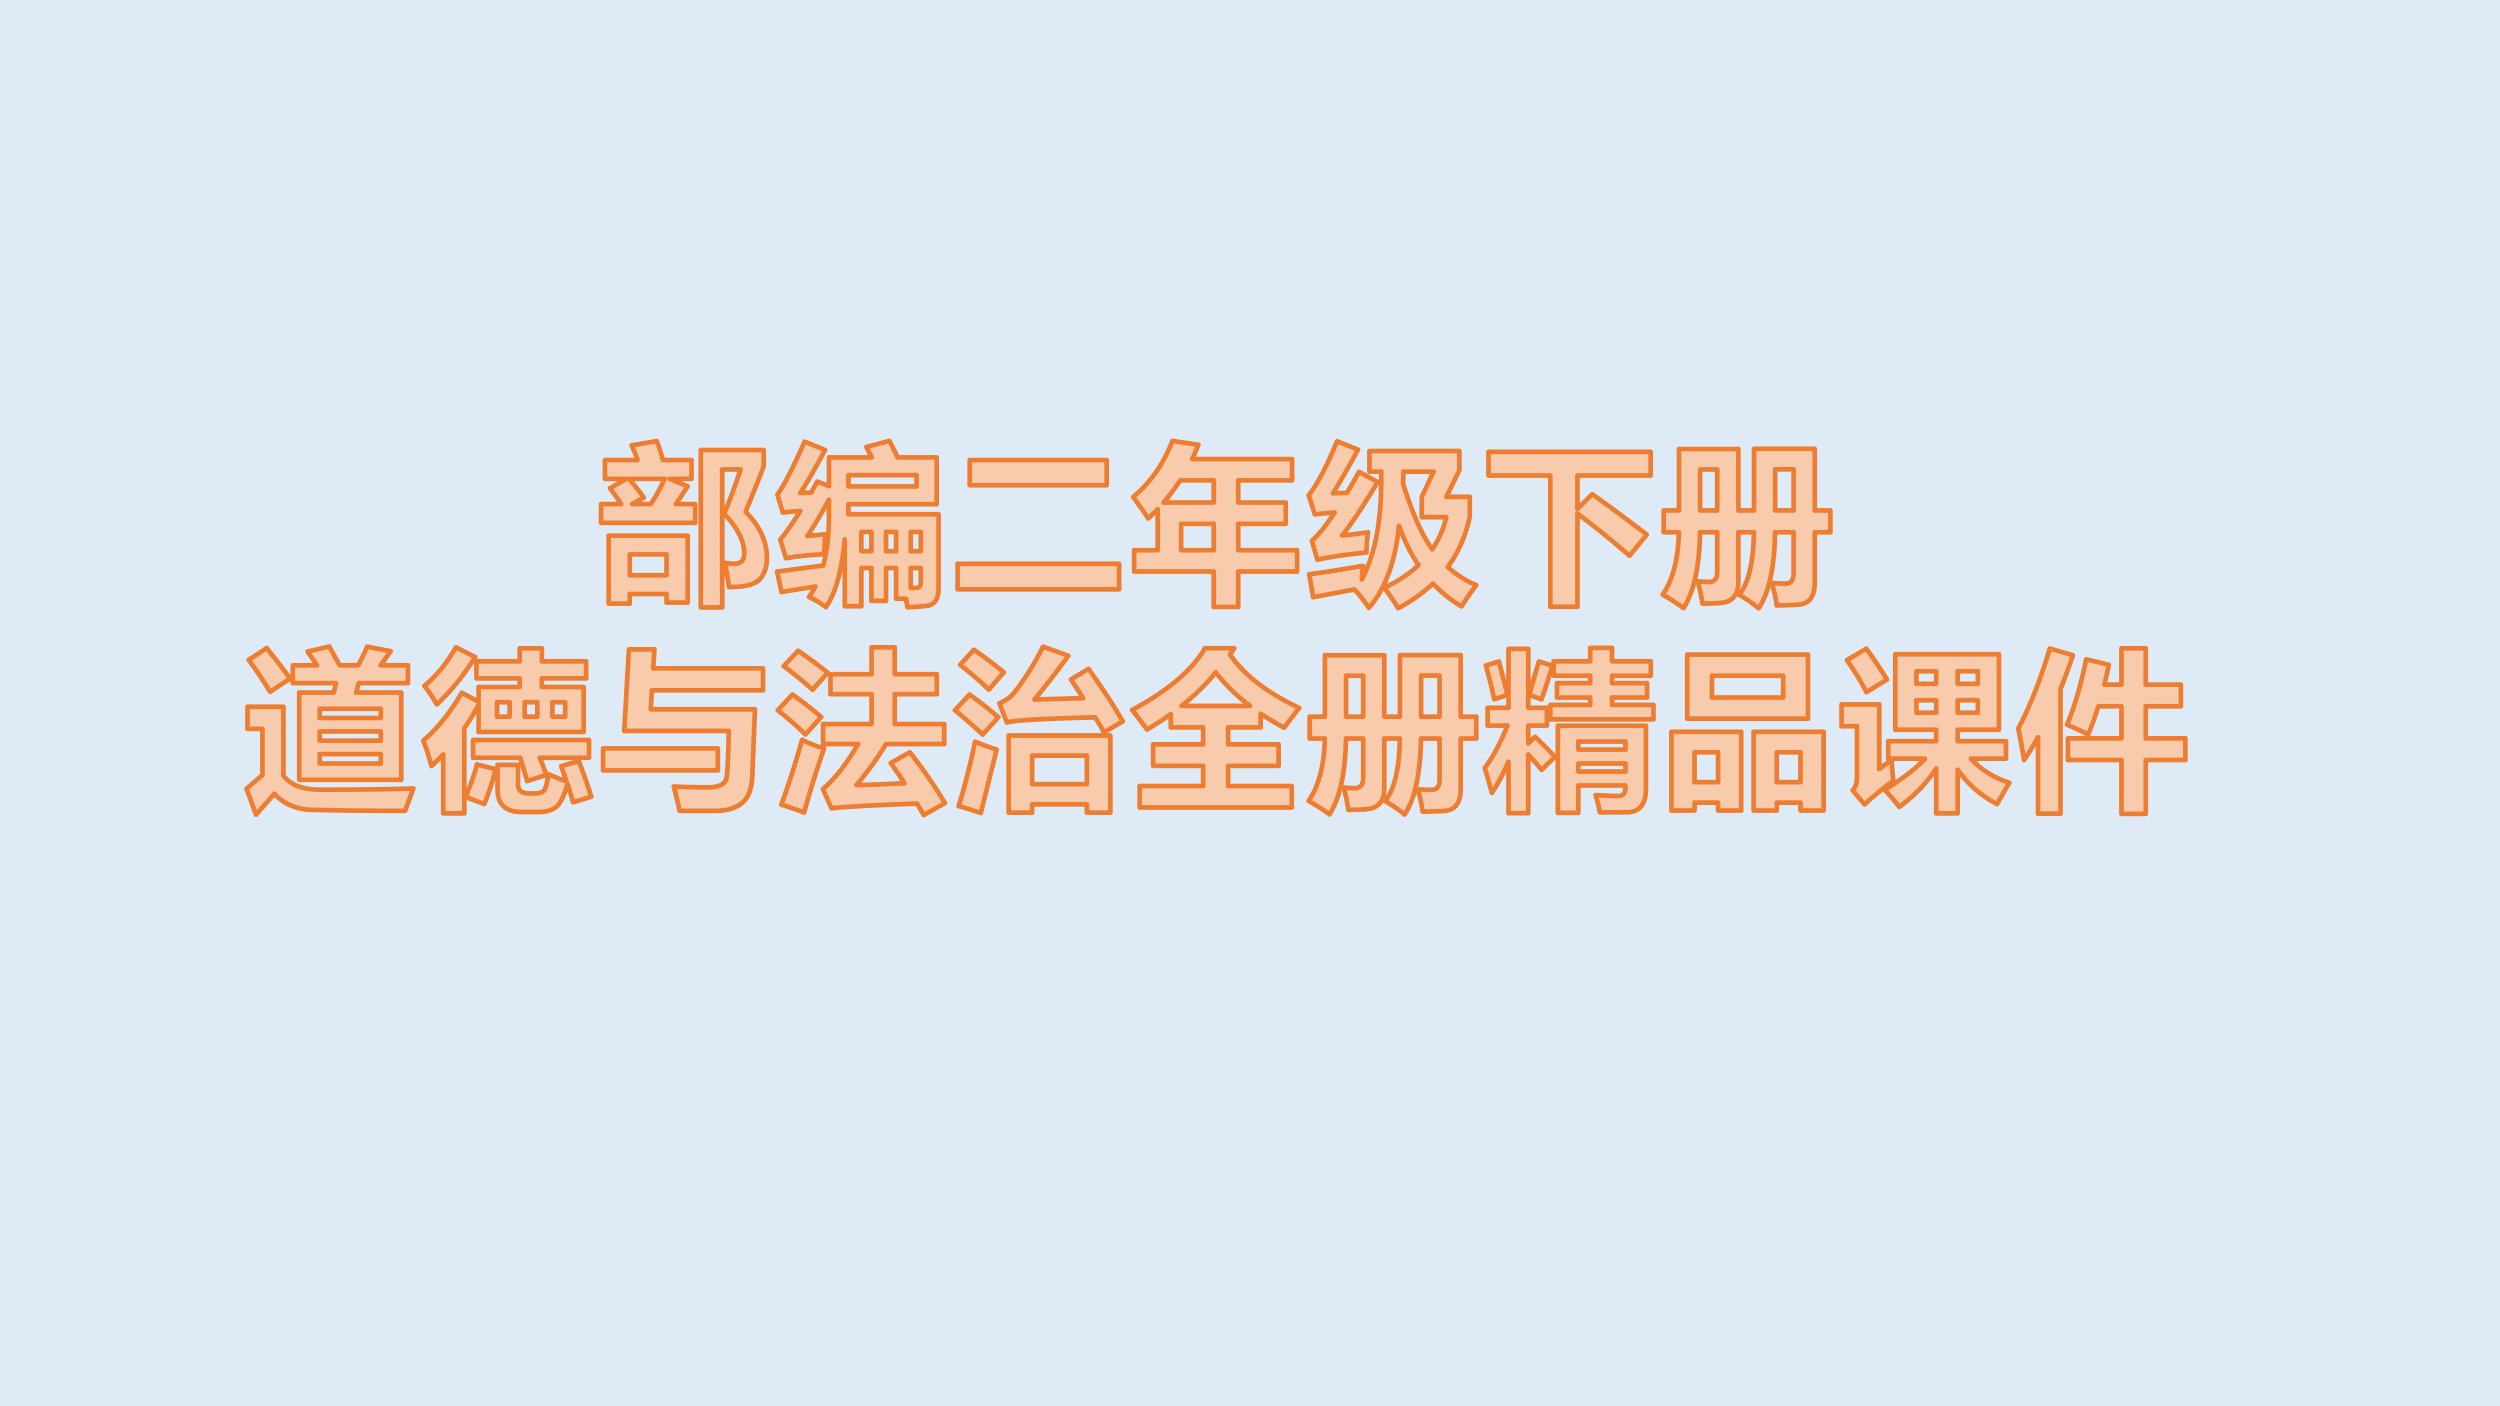 <svg xmlns="http://www.w3.org/2000/svg" width="1280" height="720" viewBox="0 0 960 540"><g data-name="P"><clipPath id="a"><path fill-rule="evenodd" d="M0 540h960V0H0Z"/></clipPath><g clip-path="url(#a)"><path fill="#deebf7" fill-rule="evenodd" d="M0 540h960V0H0Z"/></g></g><g data-name="P"><path fill="#f8cbad" d="M349.71 218.11v7.61c1.85.15 2.95.02 3.32-.39.36-.4.55-.92.55-1.54v-5.68Zm18.02-1.61h62.01v9.8h-62.01Zm-125.89-3.61v8h14.11v-8Zm-8.12-7.21h30.35v25.71h-8.12v-3.29h-14.11v3.68h-8.12Zm115.99-1.42v7.41h3.87v-7.41Zm-9.48 0v7.41h3.87v-7.41Zm-9.47 0v7.41h3.87v-7.41Zm122.8-3.1v10.12h12.51v-10.12Zm-.39-16.69a78.962 78.962 0 0 1-6.34 8.51h19.24v-8.51Zm-211.62-.58c2.51 2.88 4.39 5.29 5.64 7.22l-4.42 2.45h7.12c2.13-3.25 3.9-6.47 5.32-9.67Zm84.25-1.42v4.32h26.16v-4.32Zm213.08-1.35c0 1.5-.03 3.03-.07 4.57 3.31 10.92 7.03 19.34 11.15 25.27 2.54-3.7 4.34-7.82 5.42-12.37h-9.42v-7.8l4.52-9.67Zm113.97-.84v15.73h6.57v-15.73Zm28.81-.06v15.79h7.09v-15.79Zm-309.29-3.55h52.6v9.67h-52.6Zm199.22-3.16h62.27v9.09h-28.11v12.83l5.68-5.67c6.96 4.98 13.94 10.16 20.94 15.53l-6.63 8.12c-7.31-6.32-13.97-11.71-19.99-16.18V233h-10.44v-50.4h-23.72Zm-45.73-.32h34.54v7.41l-4.96 10.19h8.96v7.67c-1.55 7.26-4.36 13.68-8.44 19.27 3.39 3.05 7.04 5.37 10.95 6.96-2.45 3.26-4.34 5.99-5.67 8.18-4.04-2.36-7.69-5.28-10.96-8.76-3.78 3.57-8.25 6.72-13.4 9.47-1.76-2.92-3.55-5.54-5.35-7.86 5.2-2.41 9.58-5.31 13.15-8.7-2.93-4.38-5.42-9.41-7.48-15.08-1.33 13.62-5.18 24.12-11.54 31.51-1.85-2.75-3.69-5.11-5.54-7.09l-15.86 2.97-1.54-8.83c7.17-.95 14.05-2.02 20.62-3.22-.17 1.8-.3 3.54-.38 5.22 4.21-7.99 6.63-18.33 7.28-31 .08-2.11.15-5.57.19-10.38h-4.57Zm-256.76-.39h24.17v6.19c-1.5 4.13-3.82 9.97-6.96 17.53 5.46 5.46 8.18 11.37 8.18 17.73 0 3.54-.95 6.31-2.85 8.3-1.9 1.98-5.83 2.93-11.78 2.85-.3-3.05-.83-6.15-1.61-9.28 1.66.25 2.85.38 3.58.38 2.64 0 3.96-1.31 3.96-3.93 0-4.81-2.57-9.9-7.73-15.27 2.23-5.29 4.34-10.96 6.32-17.02h-7.03v52.98h-8.25Zm404.44-.45h23.33v23.66h5.99v8.38h-5.99v19.53c0 2.44-.5 4.38-1.48 5.81-.99 1.43-2.48 2.24-4.48 2.42-2 .18-4.89.29-8.67.34-.35-2.8-.97-5.67-1.87-8.64 2.15.17 3.88.26 5.19.26 2.12 0 3.19-1.29 3.19-3.87v-15.85h-7.12c-.22 13.49-2.31 23.22-6.29 29.19a53.23 53.23 0 0 0-7.47-5.15c3.56-4.54 5.44-12.55 5.63-24.04h-5.96v18.88c0 2.3-.44 4.11-1.33 5.43-.9 1.32-2.13 2.17-3.71 2.53-1.58.37-4.5.55-8.75.55-.64-3.95-1.27-6.81-1.87-8.57 1.59.17 3.04.25 4.35.25 2.13 0 3.19-1.28 3.19-3.86v-15.21h-6.6c-.22 13.19-2.34 22.9-6.35 29.13a75.26 75.26 0 0 0-8-5.16c3.91-5.73 5.99-13.73 6.22-23.97h-5.83v-8.38h5.87v-23.59h22.81v23.59h6Zm-160.12-2.9 8.05 3.22c-3.86 7.14-7.07 12.72-9.6 16.76 1.59-.04 3.39-.1 5.41-.19 1.42-2.45 2.95-5.14 4.58-8.06l7.15 3.93c-5.45 9.16-9.99 15.99-13.6 20.5 3.66-.34 6.97-.75 9.93-1.22-.34 2.27-.56 4.87-.64 7.79-8.21.82-14.49 1.75-18.82 2.78l-2.13-7.29c2.49-2.15 5.41-5.78 8.76-10.89-3.13.26-5.67.52-7.6.77l-2.39-7.34c3.31-4.17 6.94-11.09 10.9-20.76Zm-261.21-.06c.84 2.19 1.63 4.62 2.36 7.28h10.98v7.22h-8.47l6.99 2.84a223.56 223.56 0 0 1-4.54 6.83h7.44v7.22h-36.16v-7.22h7.71a91.181 91.181 0 0 0-4.29-6.06l6.28-3.61h-8.21v-7.22h12.5c-.69-2-1.44-3.89-2.25-5.67Zm198-.07 9.99 1.49c-.75 1.86-1.56 3.69-2.42 5.47h38.39v8.19h-20.69v8.51h18.24v8.18h-18.24v10.12h22.62v8.19h-22.62v13.6h-9.41v-13.6h-30.56v-8.19h9.03v-15.76a81.277 81.277 0 0 1-3.61 3.58c-1.63-2.45-3.57-5.2-5.8-8.25 6.53-5.37 11.56-12.55 15.08-21.53Zm-108.69 0c1.29 2.43 2.34 4.54 3.16 6.32h15.02v17.98h-33.9c0 1.31-.01 2.6-.04 3.87h34.65v28.36c0 1.91-.31 3.41-.94 4.51-.62 1.1-1.52 1.8-2.69 2.11-1.17.31-3.94.55-8.3.73-.17-1.06-.38-2.15-.64-3.29h-3.74v-11.8h-3.87v12.64h-5.6v-12.64h-3.87v14.7h-6.38v-25.68c-1.14 12.13-3.55 20.8-7.22 26-1.72-1.37-3.89-2.66-6.51-3.87.88-1.24 1.69-2.58 2.42-4.02l-12.99 2.09-1.68-7.86 17.7-2.32c1.48-5.46 2.22-11.84 2.22-19.14v-6.13c-3.44 6.3-6.21 10.94-8.31 13.92l6.89-.64c-.21 3.27-.34 5.82-.39 7.67-6.35.34-11.25.86-14.69 1.55l-2.19-7.09c2.51-3.18 5.07-6.87 7.67-11.06-2.39.15-4.62.36-6.71.61l-2.06-6.96c2.28-3 5.76-9.77 10.44-20.3l7.87 3.22c-4.39 8.13-7.57 13.62-9.54 16.5 1.14-.02 2.53-.06 4.19-.13.77-1.37 1.54-2.79 2.32-4.25l4.51 1.74v-11.02h16.37c-.6-1.29-1.27-2.62-2-4Z"/><path fill="none" stroke="#ed7d31" stroke-linejoin="round" stroke-width="1.8" d="M349.71 218.11v7.61c1.85.15 2.95.02 3.32-.39.36-.4.55-.92.55-1.54v-5.68Zm18.02-1.61h62.01v9.8h-62.01Zm-125.89-3.61v8h14.11v-8Zm-8.12-7.21h30.35v25.71h-8.12v-3.29h-14.11v3.68h-8.12Zm115.99-1.42v7.41h3.87v-7.41Zm-9.48 0v7.41h3.87v-7.41Zm-9.47 0v7.41h3.87v-7.41Zm122.8-3.1v10.12h12.51v-10.12Zm-.39-16.69a78.962 78.962 0 0 1-6.34 8.51h19.24v-8.51Zm-211.62-.58c2.51 2.88 4.39 5.29 5.64 7.22l-4.42 2.45h7.12c2.13-3.25 3.9-6.47 5.32-9.67Zm84.25-1.42v4.32h26.16v-4.32Zm213.08-1.35c0 1.5-.03 3.03-.07 4.57 3.31 10.92 7.03 19.34 11.15 25.27 2.54-3.7 4.34-7.82 5.42-12.37h-9.42v-7.8l4.52-9.67Zm113.97-.84v15.73h6.57v-15.73Zm28.81-.06v15.79h7.09v-15.79Zm-309.29-3.55h52.6v9.67h-52.6Zm199.22-3.16h62.27v9.09h-28.11v12.83l5.68-5.67c6.96 4.98 13.94 10.16 20.94 15.53l-6.63 8.12c-7.31-6.32-13.97-11.71-19.99-16.18V233h-10.44v-50.4h-23.72Zm-45.73-.32h34.54v7.41l-4.96 10.19h8.96v7.67c-1.55 7.26-4.36 13.68-8.44 19.27 3.39 3.05 7.04 5.37 10.95 6.96-2.45 3.26-4.34 5.99-5.67 8.18-4.04-2.36-7.69-5.28-10.96-8.76-3.78 3.57-8.25 6.72-13.4 9.47-1.76-2.92-3.55-5.54-5.35-7.86 5.2-2.41 9.58-5.31 13.15-8.7-2.93-4.38-5.42-9.41-7.48-15.08-1.33 13.62-5.18 24.12-11.54 31.51-1.85-2.75-3.69-5.11-5.54-7.09l-15.86 2.97-1.54-8.83c7.17-.95 14.05-2.02 20.62-3.22-.17 1.8-.3 3.54-.38 5.22 4.21-7.99 6.63-18.33 7.28-31 .08-2.11.15-5.57.19-10.38h-4.57Zm-256.76-.39h24.17v6.19c-1.5 4.13-3.82 9.97-6.96 17.53 5.46 5.46 8.18 11.37 8.18 17.73 0 3.54-.95 6.31-2.85 8.3-1.9 1.98-5.83 2.93-11.78 2.85-.3-3.05-.83-6.15-1.61-9.28 1.66.25 2.85.38 3.58.38 2.64 0 3.96-1.31 3.96-3.93 0-4.81-2.57-9.9-7.73-15.27 2.23-5.29 4.34-10.96 6.32-17.02h-7.03v52.98h-8.25Zm404.44-.45h23.33v23.66h5.99v8.38h-5.99v19.53c0 2.44-.5 4.38-1.48 5.81-.99 1.43-2.48 2.24-4.48 2.42-2 .18-4.89.29-8.67.34-.35-2.8-.97-5.67-1.87-8.64 2.15.17 3.88.26 5.19.26 2.12 0 3.19-1.29 3.19-3.87v-15.85h-7.12c-.22 13.49-2.31 23.22-6.29 29.19a53.23 53.23 0 0 0-7.47-5.15c3.56-4.54 5.44-12.55 5.63-24.04h-5.96v18.88c0 2.3-.44 4.11-1.33 5.43-.9 1.32-2.13 2.17-3.71 2.53-1.58.37-4.5.55-8.75.55-.64-3.95-1.27-6.81-1.87-8.57 1.59.17 3.04.25 4.35.25 2.13 0 3.19-1.28 3.19-3.86v-15.21h-6.6c-.22 13.19-2.34 22.9-6.35 29.13a75.26 75.26 0 0 0-8-5.16c3.91-5.73 5.99-13.73 6.22-23.97h-5.83v-8.38h5.87v-23.59h22.81v23.59h6Zm-160.12-2.9 8.05 3.22c-3.86 7.14-7.07 12.72-9.6 16.76 1.59-.04 3.39-.1 5.41-.19 1.42-2.45 2.95-5.14 4.58-8.06l7.15 3.93c-5.45 9.16-9.99 15.99-13.6 20.5 3.66-.34 6.97-.75 9.93-1.22-.34 2.27-.56 4.87-.64 7.79-8.21.82-14.49 1.75-18.82 2.78l-2.13-7.29c2.49-2.15 5.41-5.78 8.76-10.89-3.13.26-5.67.52-7.6.77l-2.39-7.34c3.31-4.17 6.94-11.09 10.9-20.76Zm-261.21-.06c.84 2.19 1.63 4.62 2.36 7.28h10.98v7.22h-8.47l6.99 2.84a223.56 223.56 0 0 1-4.54 6.83h7.44v7.22h-36.16v-7.22h7.71a91.181 91.181 0 0 0-4.29-6.06l6.28-3.61h-8.21v-7.22h12.5c-.69-2-1.44-3.89-2.25-5.67Zm198-.07 9.99 1.49c-.75 1.86-1.56 3.69-2.42 5.47h38.39v8.19h-20.69v8.51h18.24v8.18h-18.24v10.12h22.62v8.19h-22.62v13.6h-9.41v-13.6h-30.56v-8.19h9.03v-15.76a81.277 81.277 0 0 1-3.61 3.58c-1.63-2.45-3.57-5.2-5.8-8.25 6.53-5.37 11.56-12.55 15.08-21.53Zm-108.69 0c1.29 2.43 2.34 4.54 3.16 6.32h15.02v17.98h-33.9c0 1.31-.01 2.6-.04 3.87h34.65v28.36c0 1.91-.31 3.41-.94 4.51-.62 1.1-1.52 1.8-2.69 2.11-1.17.31-3.94.55-8.3.73-.17-1.06-.38-2.15-.64-3.29h-3.74v-11.8h-3.87v12.64h-5.6v-12.64h-3.87v14.7h-6.38v-25.68c-1.14 12.13-3.55 20.8-7.22 26-1.72-1.37-3.89-2.66-6.51-3.87.88-1.24 1.69-2.58 2.42-4.02l-12.99 2.09-1.68-7.86 17.7-2.32c1.48-5.46 2.22-11.84 2.22-19.14v-6.13c-3.44 6.3-6.21 10.94-8.31 13.92l6.89-.64c-.21 3.27-.34 5.82-.39 7.67-6.35.34-11.25.86-14.69 1.55l-2.19-7.09c2.51-3.18 5.07-6.87 7.67-11.06-2.39.15-4.62.36-6.71.61l-2.06-6.96c2.28-3 5.76-9.77 10.44-20.3l7.87 3.22c-4.39 8.13-7.57 13.62-9.54 16.5 1.14-.02 2.53-.06 4.19-.13.77-1.37 1.54-2.79 2.32-4.25l4.51 1.74v-11.02h16.37c-.6-1.29-1.27-2.62-2-4Z"/></g><g data-name="P"><path fill="#f8cbad" d="m183.13 293.51 7.22 1.87c-1.24 4.81-2.71 9.28-4.38 13.41l-7.22-2.77c2.02-4.6 3.48-8.77 4.38-12.51Zm422.94-.32v3.09h18.11v-3.09Zm-383.81-.9c1.93 4.9 3.52 9.45 4.77 13.66l-6.97 2.13c-.64-2.24-1.36-4.57-2.15-7-1.42 4.99-3.01 8.02-4.76 9.11-1.75 1.08-3.81 1.63-6.17 1.63h-6.64c-6.19 0-9.28-2.93-9.28-8.77v-9.34h7.86v7.54c0 2.27 1.38 3.41 4.13 3.41h2.64c1.53 0 2.61-.38 3.24-1.14.63-.76 1.17-2.85 1.6-6.27 2.29 1.03 4.64 1.98 7.02 2.84l-2.06-5.87Zm174.08-2.13v10.96h21.01v-10.96Zm-273.58-.58v3.61h23.46v-3.61Zm559.53-.71v11.47h9.09v-11.47Zm-31.58 0v11.47h9.03v-11.47Zm-419.13-1.48h44.09v8.44h-44.09Zm142.85-2.58c3.05 1.25 5.82 2.26 8.31 3.03l-6.12 24.36a112.05 112.05 0 0 0-8.51-2.64c2.23-7.13 4.34-15.38 6.32-24.75Zm231.64-.06v3.09h18.11v-3.09Zm-424.42-.58h44.54V291h-18.92c.9 2.12 1.75 4.32 2.55 6.57l-7.42 2.39c-.75-2.86-1.64-5.85-2.67-8.96h-18.08ZM308 284.1c2.49 1.25 5.3 2.36 8.44 3.35-2.79 8.04-5.35 16.22-7.67 24.56-3.05-1.16-5.97-2.17-8.76-3.03 2.75-7.43 5.41-15.73 7.99-24.88Zm79.32-1.67h39.06v29.64h-9.03v-3.22h-21.01v3.22h-9.02Zm286.08-1.42h26.88v30.23h-8.9v-3.03h-9.09v3.03h-8.89Zm-31.58 0h26.81v30.23h-8.89v-3.03h-9.03v3.03h-8.89Zm-519.06-.13v3.54h23.46v-3.54Zm475.44-2.19h33.84v24.3c0 2.94-.61 5.15-1.83 6.63-1.23 1.49-2.97 2.24-5.24 2.28-2.27.03-5.8.05-10.59.05-.38-1.98-.94-4.19-1.67-6.64 4.49.25 7.37.38 8.63.38 1.89 0 2.84-1.07 2.84-3.22v-.84h-18.11v10.51h-7.87Zm-475.44-6.51v3.54h23.46v-3.54Zm-27.712-.78h13.792v26.4c2.62 3.63 7.37 5.44 14.25 5.44 14.67 0 26.55-.15 35.64-.45l-3.16 8.58c-7.93 0-15.3-.05-22.11-.13l-14.05-.26c-2.56-.07-5.08-.6-7.57-1.61-2.49-1.01-4.65-2.54-6.48-4.58l-7.025 8.06-3.674-9.99 6.119-5.26v-17.69h-5.732Zm612.102-.9h14.5v24.82c1.72-1.29 3.29-2.52 4.71-3.68.21 3.27.43 6 .64 8.19-4.51 3.39-8.18 6.42-11.02 9.09l-4.58-5.48c1.12-1.03 1.68-2.73 1.68-5.09v-19.47h-5.93Zm-495.01-.84v5.55h4.9v-5.55Zm-10.64 0v5.55h4.84v-5.55Zm-10.63 0v5.55h4.83v-5.55Zm560.88-.77v4.77h7.74v-4.77Zm-15.85 0v4.77h7.6v-4.77Zm-363.6-2.19c4.17 3.01 7.86 5.91 11.09 8.7l-6.06 6.7c-2.54-2.49-6.08-5.6-10.64-9.34Zm-68.04 0c3.74 2.58 7.43 5.46 11.09 8.64l-6.06 6.7c-3.1-3.09-6.64-6.19-10.64-9.28Zm353.15-7.22v8.38h27.33v-8.38Zm-140.52 0v15.73h6.57v-15.73Zm28.81-.06v15.79h7.09v-15.79Zm-78.87-1.23c-3.52 4.47-7.91 8.77-13.15 12.89h26.3c-5.16-3.95-9.54-8.25-13.15-12.89Zm284.92-.39v4.77h7.74v-4.77Zm-15.85 0v4.77h7.6v-4.77ZM590.92 254l5.22 1.61c-1.24 4.26-2.64 8.58-4.19 12.96l-4.77-1.74Zm-15.34 0c1.29 4.81 2.39 9.11 3.29 12.89l-5.09 1.61c-.91-4.21-1.98-8.53-3.23-12.95Zm-38-2.45h23.33v23.66h5.99v8.38h-5.99v19.53c0 2.44-.5 4.38-1.48 5.81-.99 1.43-2.48 2.24-4.48 2.42-2 .18-4.89.29-8.67.34-.35-2.8-.97-5.67-1.87-8.64 2.15.17 3.88.26 5.19.26 2.12 0 3.19-1.29 3.19-3.87v-15.85h-7.12c-.22 13.49-2.31 23.22-6.29 29.19a53.23 53.23 0 0 0-7.47-5.15c3.56-4.54 5.44-12.55 5.63-24.04h-5.96v18.88c0 2.3-.44 4.11-1.33 5.43-.9 1.32-2.13 2.17-3.71 2.53-1.58.37-4.5.55-8.75.55-.64-3.95-1.27-6.81-1.87-8.57 1.59.17 3.04.25 4.35.25 2.13 0 3.19-1.29 3.19-3.86v-15.21h-6.6c-.22 13.19-2.34 22.9-6.35 29.13a75.26 75.26 0 0 0-8-5.16c3.91-5.73 5.99-13.73 6.22-23.97h-5.83v-8.38h5.87v-23.59h22.81v23.59h6Zm110.3-.19h46.4v24.62h-46.4Zm79.9-.13h39.83v29h-15.86v4.39h18.56v6.7h-13.47c3.7 4.13 8.62 7.22 14.76 9.28-1.41 2.28-2.98 5.01-4.7 8.19-6.23-3.27-11.28-7.67-15.15-13.22v16.76h-8.25v-17.21c-3.61 5.5-8.33 10.42-14.18 14.76-1.54-2.06-3.41-4.25-5.61-6.57 7.44-4.64 12.59-8.64 15.47-11.99h-14.11v-6.7h18.43v-4.39h-15.72Zm-421.33-1.35c3.95 2.7 7.76 5.52 11.41 8.44l-5.8 6.57c-3.78-3.39-7.5-6.42-11.15-9.08Zm67.53-.39c4.51 3.14 8.33 6.04 11.47 8.7l-5.74 6.64c-2.49-2.49-6.16-5.67-11.02-9.54Zm-132.48-.13h9.8l-.45 7.28H293v8.45h-42.66l-.46 7.28h40.03l-1.03 25.78c-.2 4.88-1.52 8.3-3.98 10.25-2.46 1.96-5.8 2.94-10.01 2.97h-13.92c-.52-2.63-1.27-5.74-2.26-9.35 4.47.21 8.83.32 13.09.32 4.47 0 6.88-1.35 7.25-4.04.36-2.7.63-8.57.8-17.61H239.7Zm337.76-.19h7.6v22.62h7.16v6.83h-7.16v6.84l2.64-2.52c2.75 2.62 5.29 5.18 7.61 7.67l-5.16 5.03c-1.24-1.57-2.94-3.54-5.09-5.9v22.53h-7.6v-19.79c-1.98 4.64-4.11 8.64-6.39 11.99-.73-2.71-1.63-5.91-2.7-9.6 3.07-4.07 5.97-9.48 8.7-16.25h-7.61v-6.83h8Zm137.43-.07c2.96 4.13 5.61 8.08 7.93 11.86l-7.93 4.84c-1.85-3.7-4.34-7.8-7.48-12.31Zm70.42-.06 8.9 2.58a247.05 247.05 0 0 1-4.77 12.98v47.86h-8.64V283.1c-1.74 3.16-3.52 6.07-5.35 8.74-.77-4.69-1.52-8.71-2.25-12.06 4.51-8.5 8.55-18.75 12.11-30.74Zm27.53-.07h9.34v13.93h13.47v8.31h-13.47v12.31h15.21v8.32h-15.21v20.69h-9.34v-20.69h-20.57v-8.32h20.57v-12.31h-8.87c-1.24 4.06-2.56 7.69-3.96 10.89-2.36-1.29-5.05-2.55-8.06-3.8 2.88-6.92 5.33-15.3 7.35-25.14l8.7 2.13c-.56 2.67-1.14 5.2-1.74 7.61h6.58Zm-615.07 0h8.51v4.97h17.01v6.57h-17.01v3.29h16.05v17.27h-40.35V270.6c-1.68 3.18-3.5 6.21-5.48 9.09v32.64h-8.12v-22.62a75.708 75.708 0 0 1-4.51 4.45c-.95-3.61-1.98-6.88-3.1-9.8 5.46-4.68 10.38-10.81 14.76-18.37l6.45 3.51v-5.7h15.79v-3.29h-16.63v-6.57h16.63Zm263.14-.06h11.27l-1.67 2.45c5.54 7.95 14.41 14.78 26.62 20.5-2.28 2.83-4.21 5.37-5.8 7.6a100.72 100.72 0 0 1-9.03-5.41v5.28h-12.5v6.51H491v8.25h-19.4v7.74h24.43v8.25h-58.4v-8.25H462v-7.74h-19.21v-8.25H462v-6.51h-12.44v-5.09c-2.84 2.02-5.87 4-9.09 5.93-1.25-1.76-3.16-4.28-5.74-7.54 13.75-7.39 23.08-15.3 27.98-23.72Zm-360.31-.06c3.95 4.89 6.96 8.83 9.02 11.79-3.05 1.93-5.61 3.61-7.67 5.03-2.92-4.73-5.673-8.81-8.251-12.25Zm508.24-.07h8.38v5.16h14.89v5.54h-14.89v2.84h13.47v5.54h-13.47v2.84h15.92v5.54H595.3v-5.54h15.34v-2.84h-12.76v-5.54h12.76v-2.84h-14.05v-5.54h14.05Zm-275.96-.19h8.9v10.31h16.17v7.67h-16.17v11.47h19.01v7.67h-22.33c-3.44 5.63-7.23 10.9-11.38 15.79 5.54-.15 11.69-.39 18.43-.74-1.82-2.81-3.58-5.4-5.28-7.76l7.35-4.13c5.2 6.62 9.69 13.13 13.47 19.53l-8.12 4.58-2.58-4.39c-16.91.61-27.87 1.21-32.87 1.81l-3.29-7.41c4.47-3.74 8.98-9.5 13.54-17.28h-13.48v-7.67h18.63v-11.47h-15.79v-7.67h15.79Zm-159.6 0 7.41 3.74c-4.51 7.17-9.43 13.23-14.76 18.17-1.63-2.88-3.22-5.24-4.77-7.09 4.64-3.87 8.68-8.81 12.12-14.82Zm225.45-.26 9.73 3.48c-4.17 5.76-8.51 11.37-13.02 16.82l18.66-.55a486.6 486.6 0 0 0-4.67-7.18l6.77-4.06c5.67 7.99 10.05 14.71 13.15 20.17l-7.16 4.19c-1.05-1.8-2.2-3.72-3.45-5.74-20.77.54-32.06 1.21-33.87 2l-2.9-7.41c1.72-.75 3.11-1.58 4.18-2.48 1.06-.9 2.87-3.23 5.43-6.99 2.55-3.76 4.94-7.85 7.15-12.25Zm-274.09-.06 3.99 7.21h7.12c1.32-2.47 2.46-4.85 3.45-7.15l9.03 1.74c-1.14 1.63-2.44 3.44-3.9 5.41h10.54v6.84h-18.86l-1.06 3.61h17.34v33.51H114.9v-33.51h13.28l.8-3.61h-16.53v-6.84h9.31l-3.64-5.28Z"/><path fill="none" stroke="#ed7d31" stroke-linejoin="round" stroke-width="1.8" d="m183.13 293.51 7.22 1.87c-1.24 4.81-2.71 9.28-4.38 13.41l-7.22-2.77c2.02-4.6 3.48-8.77 4.38-12.51Zm422.94-.32v3.09h18.11v-3.09Zm-383.81-.9c1.93 4.9 3.52 9.45 4.77 13.66l-6.97 2.13c-.64-2.24-1.36-4.57-2.15-7-1.42 4.99-3.01 8.02-4.76 9.11-1.75 1.08-3.81 1.63-6.17 1.63h-6.64c-6.19 0-9.28-2.93-9.28-8.77v-9.34h7.86v7.54c0 2.27 1.38 3.41 4.13 3.41h2.64c1.53 0 2.61-.38 3.24-1.14.63-.76 1.17-2.85 1.6-6.27 2.29 1.03 4.64 1.98 7.02 2.84l-2.06-5.87Zm174.08-2.13v10.96h21.01v-10.96Zm-273.58-.58v3.61h23.46v-3.61Zm559.53-.71v11.47h9.09v-11.47Zm-31.58 0v11.47h9.03v-11.47Zm-419.13-1.48h44.09v8.44h-44.09Zm142.85-2.58c3.05 1.25 5.82 2.26 8.31 3.03l-6.12 24.36a112.05 112.05 0 0 0-8.51-2.64c2.23-7.13 4.34-15.38 6.32-24.75Zm231.64-.06v3.09h18.11v-3.09Zm-424.42-.58h44.54V291h-18.92c.9 2.12 1.75 4.32 2.55 6.57l-7.42 2.39c-.75-2.86-1.64-5.85-2.67-8.96h-18.08ZM308 284.1c2.49 1.25 5.3 2.36 8.44 3.35-2.79 8.04-5.35 16.22-7.67 24.56-3.05-1.16-5.97-2.17-8.76-3.03 2.75-7.43 5.41-15.73 7.99-24.88Zm79.32-1.67h39.06v29.64h-9.03v-3.22h-21.01v3.22h-9.02Zm286.08-1.42h26.88v30.23h-8.9v-3.03h-9.09v3.03h-8.89Zm-31.58 0h26.81v30.23h-8.89v-3.03h-9.03v3.03h-8.89Zm-519.06-.13v3.54h23.46v-3.54Zm475.44-2.19h33.84v24.3c0 2.94-.61 5.15-1.83 6.63-1.23 1.49-2.97 2.24-5.24 2.28-2.27.03-5.8.05-10.59.05-.38-1.98-.94-4.19-1.67-6.64 4.49.25 7.37.38 8.63.38 1.89 0 2.84-1.07 2.84-3.22v-.84h-18.11v10.51h-7.87Zm-475.44-6.51v3.54h23.46v-3.54Zm-27.712-.78h13.792v26.4c2.62 3.63 7.37 5.44 14.25 5.44 14.67 0 26.55-.15 35.64-.45l-3.16 8.58c-7.93 0-15.3-.05-22.11-.13l-14.05-.26c-2.56-.07-5.08-.6-7.57-1.61-2.49-1.01-4.65-2.54-6.48-4.58l-7.025 8.06-3.674-9.99 6.119-5.26v-17.69h-5.732Zm612.102-.9h14.5v24.82c1.72-1.29 3.29-2.52 4.71-3.68.21 3.27.43 6 .64 8.19-4.51 3.39-8.18 6.42-11.02 9.09l-4.58-5.48c1.12-1.03 1.68-2.73 1.68-5.09v-19.47h-5.93Zm-495.01-.84v5.55h4.9v-5.55Zm-10.64 0v5.55h4.84v-5.55Zm-10.63 0v5.55h4.83v-5.55Zm560.88-.77v4.77h7.74v-4.77Zm-15.85 0v4.77h7.6v-4.77Zm-363.6-2.19c4.17 3.01 7.86 5.91 11.09 8.7l-6.06 6.7c-2.54-2.49-6.08-5.6-10.64-9.34Zm-68.04 0c3.74 2.58 7.43 5.46 11.09 8.64l-6.06 6.7c-3.1-3.09-6.64-6.19-10.64-9.28Zm353.15-7.22v8.38h27.33v-8.38Zm-140.52 0v15.73h6.57v-15.73Zm28.81-.06v15.79h7.09v-15.79Zm-78.87-1.23c-3.52 4.47-7.91 8.77-13.15 12.89h26.3c-5.16-3.95-9.54-8.25-13.15-12.89Zm284.92-.39v4.77h7.74v-4.77Zm-15.85 0v4.77h7.6v-4.77ZM590.92 254l5.22 1.61c-1.24 4.26-2.64 8.58-4.19 12.96l-4.77-1.74Zm-15.34 0c1.29 4.81 2.39 9.11 3.29 12.89l-5.09 1.61c-.91-4.21-1.98-8.53-3.23-12.95Zm-38-2.45h23.33v23.66h5.99v8.38h-5.99v19.53c0 2.44-.5 4.38-1.48 5.81-.99 1.43-2.48 2.24-4.48 2.42-2 .18-4.89.29-8.67.34-.35-2.8-.97-5.67-1.87-8.64 2.15.17 3.88.26 5.19.26 2.12 0 3.19-1.29 3.19-3.87v-15.85h-7.12c-.22 13.49-2.31 23.22-6.29 29.19a53.23 53.23 0 0 0-7.47-5.15c3.56-4.54 5.44-12.55 5.63-24.04h-5.96v18.88c0 2.3-.44 4.11-1.33 5.43-.9 1.32-2.13 2.17-3.71 2.53-1.58.37-4.5.55-8.75.55-.64-3.95-1.27-6.81-1.87-8.57 1.59.17 3.04.25 4.35.25 2.13 0 3.19-1.29 3.19-3.86v-15.21h-6.6c-.22 13.19-2.34 22.9-6.35 29.13a75.26 75.26 0 0 0-8-5.16c3.91-5.73 5.99-13.73 6.22-23.97h-5.83v-8.38h5.87v-23.59h22.81v23.59h6Zm110.3-.19h46.4v24.62h-46.4Zm79.9-.13h39.83v29h-15.86v4.39h18.56v6.7h-13.47c3.7 4.13 8.62 7.22 14.76 9.28-1.41 2.28-2.98 5.01-4.7 8.19-6.23-3.27-11.28-7.67-15.15-13.22v16.76h-8.25v-17.21c-3.61 5.5-8.33 10.42-14.18 14.76-1.54-2.06-3.41-4.25-5.61-6.57 7.44-4.64 12.59-8.64 15.47-11.99h-14.11v-6.7h18.43v-4.39h-15.72Zm-421.33-1.35c3.95 2.7 7.76 5.52 11.41 8.44l-5.8 6.57c-3.78-3.39-7.5-6.42-11.15-9.08Zm67.53-.39c4.51 3.14 8.33 6.04 11.47 8.7l-5.74 6.64c-2.49-2.49-6.16-5.67-11.02-9.54Zm-132.48-.13h9.8l-.45 7.28H293v8.45h-42.66l-.46 7.28h40.03l-1.03 25.78c-.2 4.88-1.52 8.3-3.98 10.25-2.46 1.96-5.8 2.94-10.01 2.97h-13.92c-.52-2.63-1.27-5.74-2.26-9.35 4.47.21 8.83.32 13.09.32 4.47 0 6.88-1.35 7.25-4.04.36-2.7.63-8.57.8-17.61H239.7Zm337.76-.19h7.6v22.62h7.16v6.83h-7.16v6.84l2.64-2.52c2.75 2.62 5.29 5.18 7.61 7.67l-5.16 5.03c-1.24-1.57-2.94-3.54-5.09-5.9v22.53h-7.6v-19.79c-1.98 4.64-4.11 8.64-6.39 11.99-.73-2.71-1.63-5.91-2.7-9.6 3.07-4.07 5.97-9.48 8.7-16.25h-7.61v-6.83h8Zm137.43-.07c2.96 4.13 5.61 8.08 7.93 11.86l-7.93 4.84c-1.85-3.7-4.34-7.8-7.48-12.31Zm70.42-.06 8.9 2.58a247.05 247.05 0 0 1-4.77 12.98v47.86h-8.64V283.1c-1.74 3.16-3.52 6.07-5.35 8.74-.77-4.69-1.52-8.71-2.25-12.06 4.51-8.5 8.55-18.75 12.11-30.74Zm27.53-.07h9.34v13.93h13.47v8.31h-13.47v12.31h15.21v8.32h-15.21v20.69h-9.34v-20.69h-20.57v-8.32h20.57v-12.31h-8.87c-1.24 4.06-2.56 7.69-3.96 10.89-2.36-1.29-5.05-2.55-8.06-3.8 2.88-6.92 5.33-15.3 7.35-25.14l8.7 2.13c-.56 2.67-1.14 5.2-1.74 7.61h6.58Zm-615.07 0h8.51v4.97h17.01v6.57h-17.01v3.29h16.05v17.27h-40.35V270.6c-1.68 3.18-3.5 6.21-5.48 9.09v32.64h-8.12v-22.62a75.708 75.708 0 0 1-4.51 4.45c-.95-3.61-1.98-6.88-3.1-9.8 5.46-4.68 10.38-10.81 14.76-18.37l6.45 3.51v-5.7h15.79v-3.29h-16.63v-6.57h16.63Zm263.14-.06h11.27l-1.67 2.45c5.54 7.95 14.41 14.78 26.62 20.5-2.28 2.83-4.21 5.37-5.8 7.6a100.72 100.72 0 0 1-9.03-5.41v5.28h-12.5v6.51H491v8.25h-19.4v7.74h24.43v8.25h-58.4v-8.25H462v-7.74h-19.21v-8.25H462v-6.51h-12.44v-5.09c-2.84 2.02-5.87 4-9.09 5.93-1.25-1.76-3.16-4.28-5.74-7.54 13.75-7.39 23.08-15.3 27.98-23.72Zm-360.31-.06c3.95 4.89 6.96 8.83 9.02 11.79-3.05 1.93-5.61 3.61-7.67 5.03-2.92-4.73-5.673-8.81-8.251-12.25Zm508.24-.07h8.38v5.16h14.89v5.54h-14.89v2.84h13.47v5.54h-13.47v2.84h15.92v5.54H595.3v-5.54h15.34v-2.84h-12.76v-5.54h12.76v-2.84h-14.05v-5.54h14.05Zm-275.96-.19h8.9v10.31h16.17v7.67h-16.17v11.47h19.01v7.67h-22.33c-3.44 5.63-7.23 10.9-11.38 15.79 5.54-.15 11.69-.39 18.43-.74-1.82-2.81-3.58-5.4-5.28-7.76l7.35-4.13c5.2 6.62 9.69 13.13 13.47 19.53l-8.12 4.58-2.58-4.39c-16.91.61-27.87 1.21-32.87 1.81l-3.29-7.41c4.47-3.74 8.98-9.5 13.54-17.28h-13.48v-7.67h18.63v-11.47h-15.79v-7.67h15.79Zm-159.6 0 7.41 3.74c-4.51 7.17-9.43 13.23-14.76 18.17-1.63-2.88-3.22-5.24-4.77-7.09 4.64-3.87 8.68-8.81 12.12-14.82Zm225.45-.26 9.73 3.48c-4.17 5.76-8.51 11.37-13.02 16.82l18.66-.55a486.6 486.6 0 0 0-4.67-7.18l6.77-4.06c5.67 7.99 10.05 14.71 13.15 20.17l-7.16 4.19c-1.05-1.8-2.2-3.72-3.45-5.74-20.77.54-32.06 1.21-33.87 2l-2.9-7.41c1.72-.75 3.11-1.58 4.18-2.48 1.06-.9 2.87-3.23 5.43-6.99 2.55-3.76 4.94-7.85 7.15-12.25Zm-274.09-.06 3.99 7.21h7.12c1.32-2.47 2.46-4.85 3.45-7.15l9.03 1.74c-1.14 1.63-2.44 3.44-3.9 5.41h10.54v6.84h-18.86l-1.06 3.61h17.34v33.51H114.9v-33.51h13.28l.8-3.61h-16.53v-6.84h9.31l-3.64-5.28Z"/></g></svg>